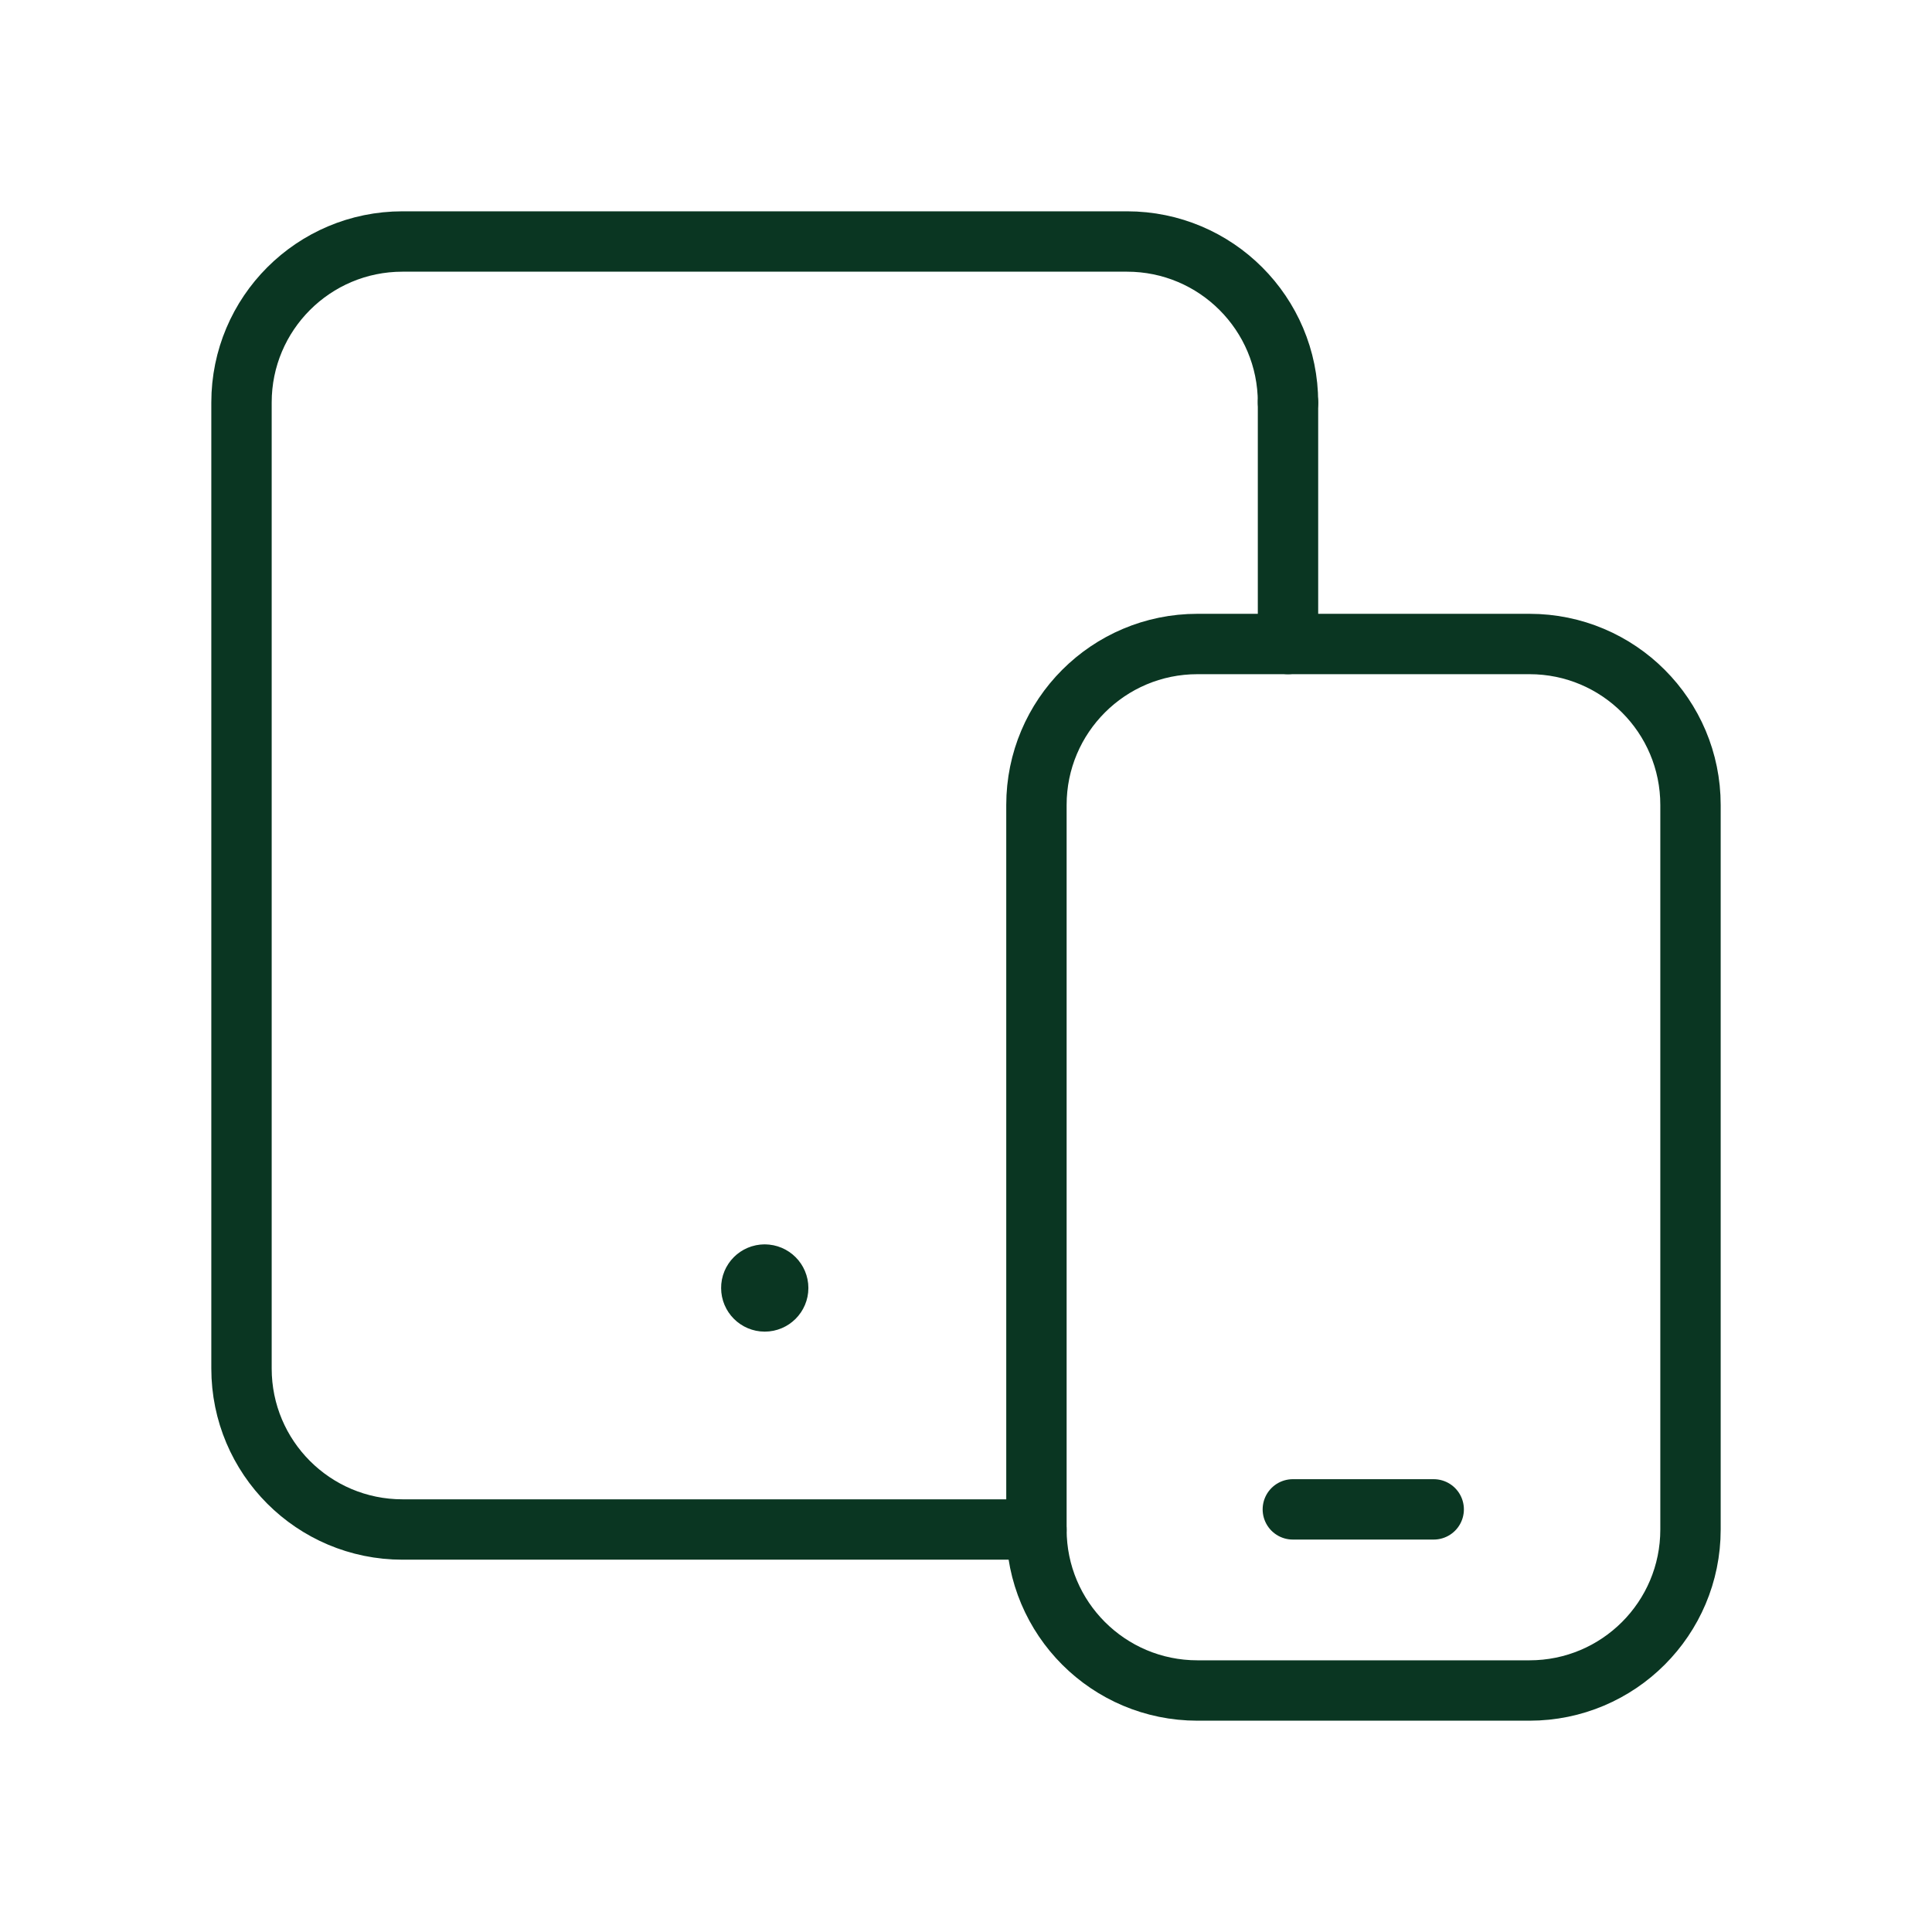 <svg xmlns="http://www.w3.org/2000/svg" width="48" height="48" viewBox="0 0 48 48" fill="none">
<path d="M25.75 38H10C7.79 38 6 36.21 6 34V10C6 7.79 7.79 6 10 6H28C30.21 6 32 7.79 32 10" stroke="#0a3622" stroke-width="1.5" stroke-linecap="round" stroke-linejoin="round"/>
<path d="M32 10V16" stroke="#0a3622" stroke-width="1.5" stroke-linecap="round" stroke-linejoin="round"/>
<path d="M18.998 31.666C18.814 31.666 18.664 31.816 18.666 32C18.666 32.184 18.816 32.334 19 32.334C19.184 32.334 19.334 32.184 19.334 32C19.334 31.816 19.184 31.666 18.998 31.666" stroke="#0a3622" stroke-width="1.5" stroke-linecap="round" stroke-linejoin="round"/>
<path fill-rule="evenodd" clip-rule="evenodd" d="M29.75 16H38C40.21 16 42 17.79 42 20V38C42 40.21 40.21 42 38 42H29.75C27.54 42 25.75 40.21 25.75 38V20C25.75 17.79 27.54 16 29.75 16Z" stroke="#0a3622" stroke-width="1.5" stroke-linecap="round" stroke-linejoin="round"/>
<path d="M32.12 37.5H35.62" stroke="#0a3622" stroke-width="1.5" stroke-linecap="round" stroke-linejoin="round"/>
</svg>